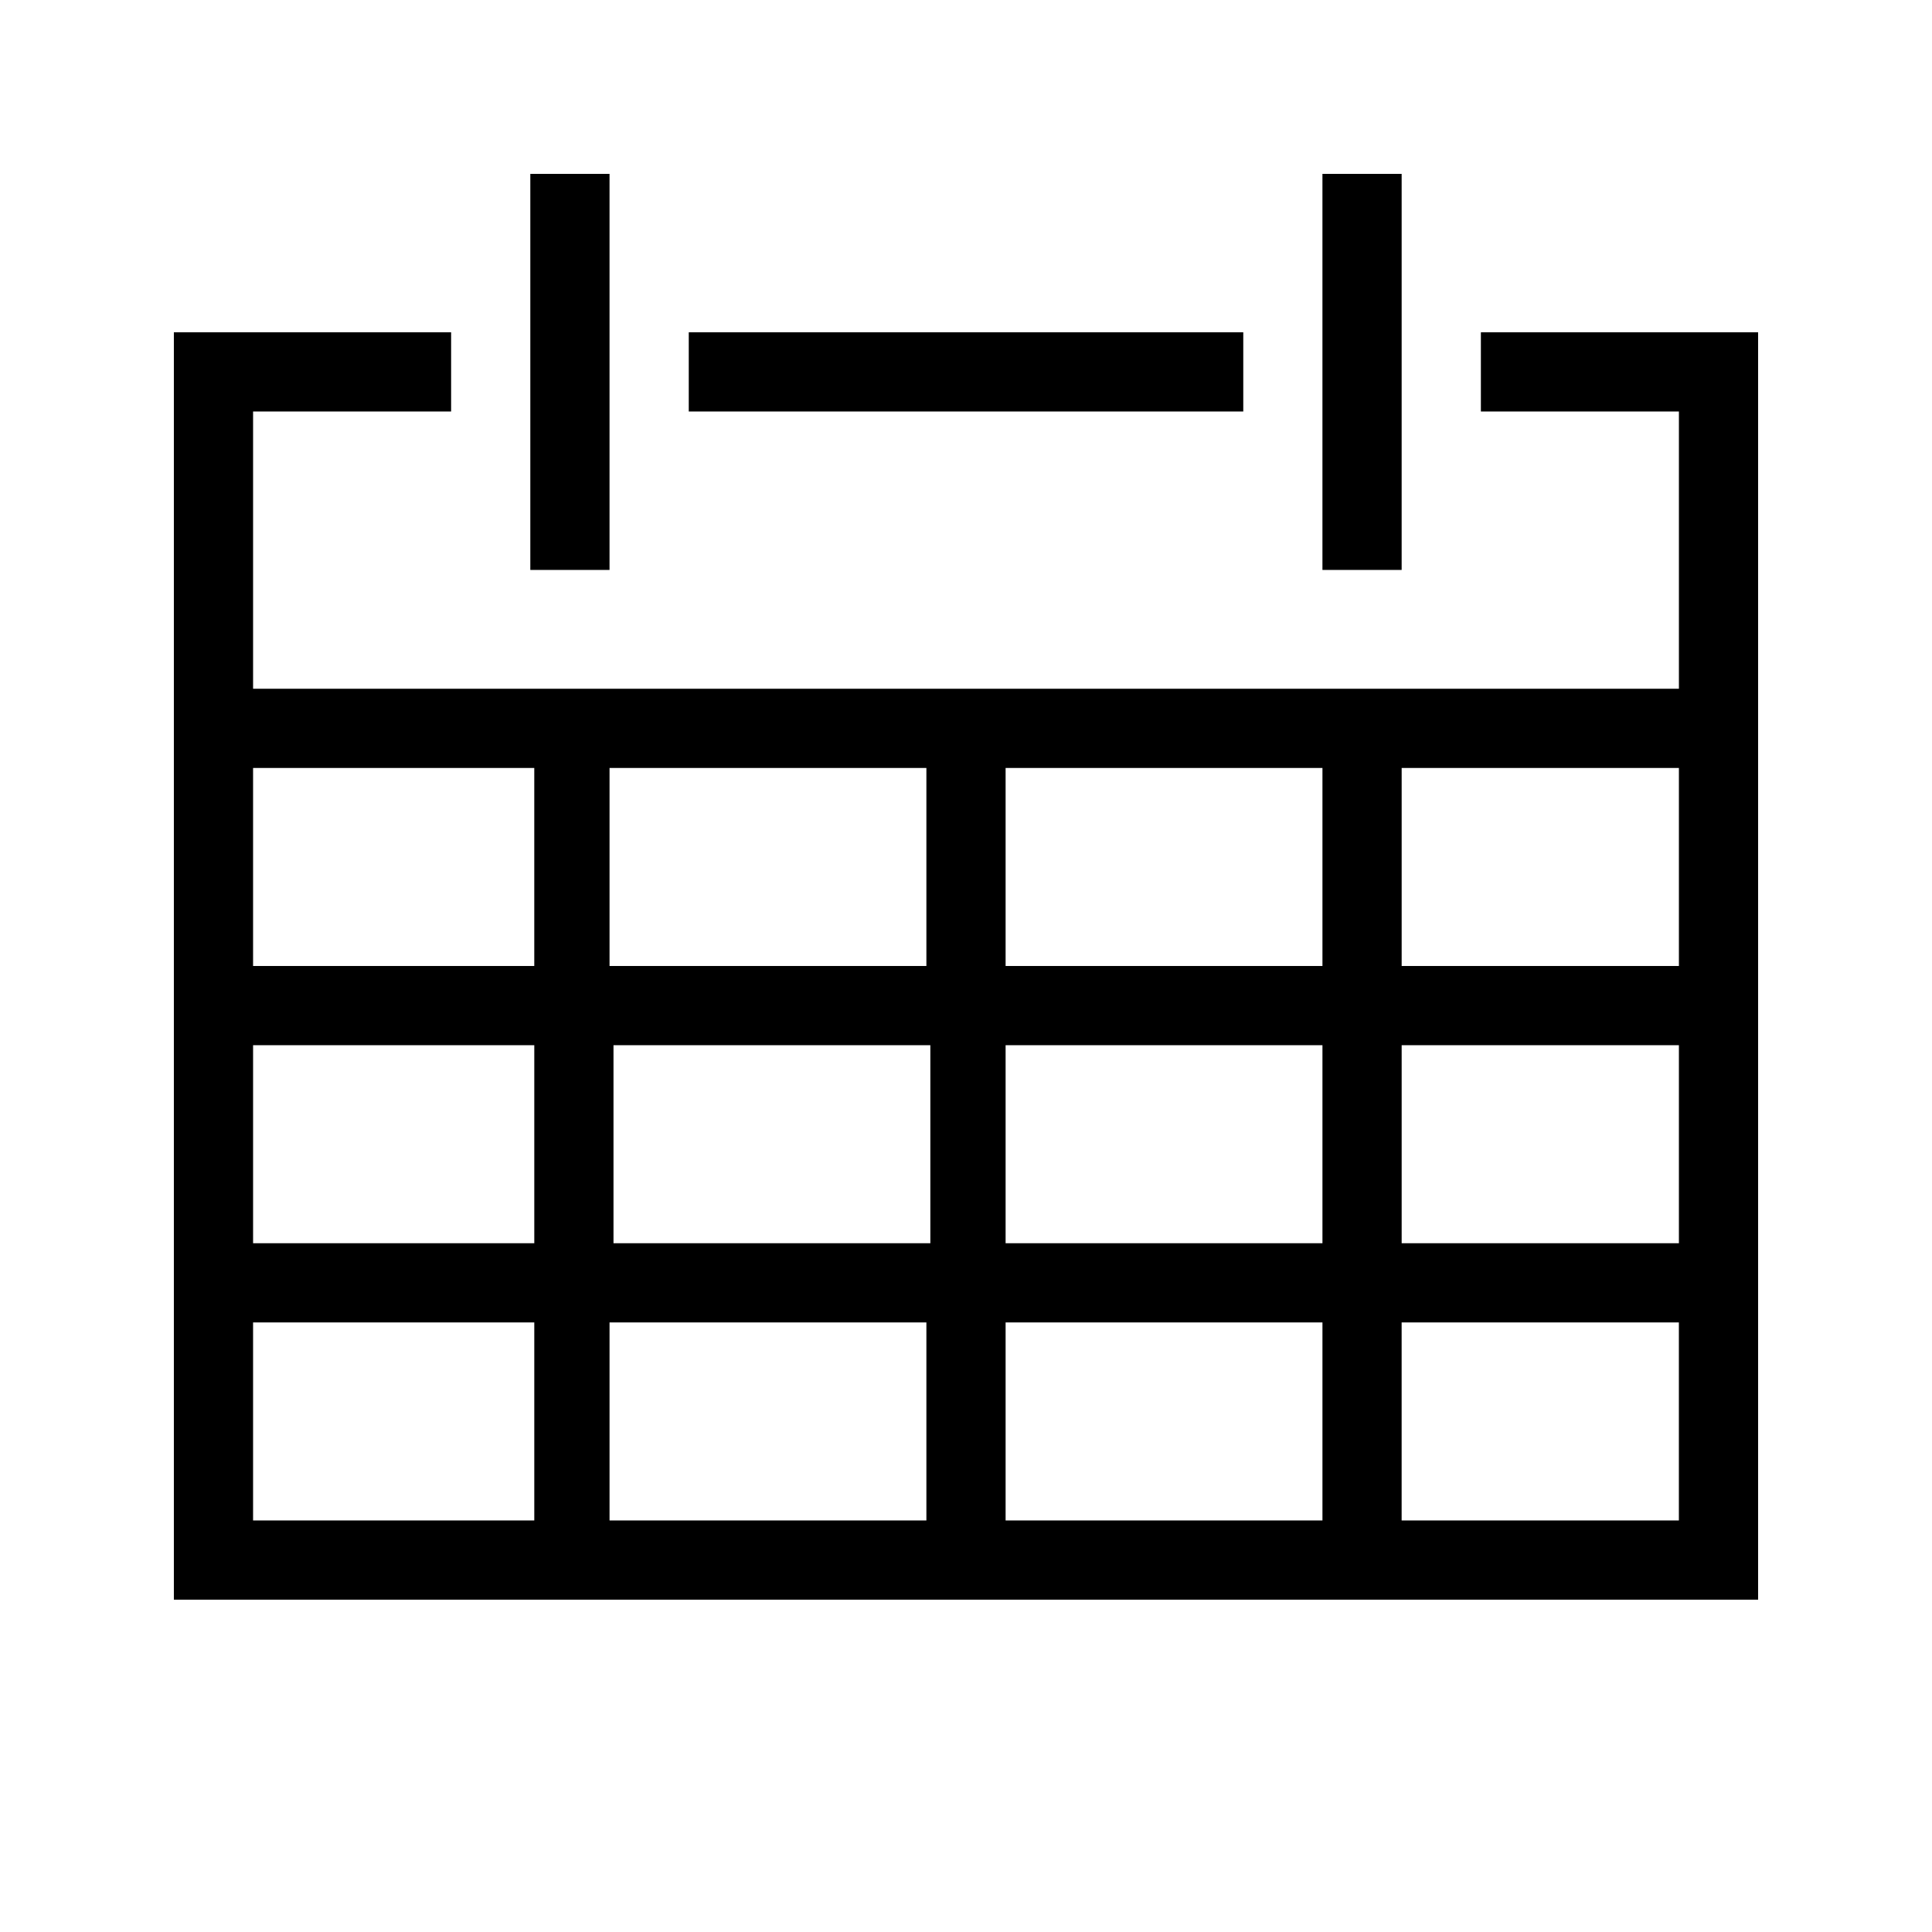 <?xml version="1.0" encoding="UTF-8"?>
<!-- Uploaded to: ICON Repo, www.svgrepo.com, Generator: ICON Repo Mixer Tools -->
<svg fill="#000000" width="800px" height="800px" version="1.1" viewBox="144 144 512 512" xmlns="http://www.w3.org/2000/svg">
 <g>
  <path d="m326.53 232.06h146.95v20.992h-146.95z"/>
  <path d="m536.45 232.06v20.992h52.48v73.473h-377.86v-73.473h52.48v-20.992h-73.473v335.87h419.84v-335.87zm-325.38 188.93h74.523v52.48h-74.523zm95.512 0h83.969v52.48h-83.969zm82.922-20.992h-83.969v-52.48h83.969zm20.992-52.48h83.969v52.48h-83.969zm-20.992 146.94v52.48h-83.969v-52.48zm20.992 0h83.969v52.48h-83.969zm0-20.988v-52.48h83.969v52.48zm104.96-52.48h73.473v52.48h-73.473zm73.473-20.992h-73.473v-52.48h73.473zm-303.34-52.48v52.48h-74.52v-52.48zm-74.52 146.94h74.523v52.48h-74.523zm304.38 52.48v-52.48h73.473v52.48z"/>
  <path d="m284.54 190.08h20.992v104.96h-20.992z"/>
  <path d="m494.46 190.08h20.992v104.96h-20.992z"/>
 </g>
</svg>